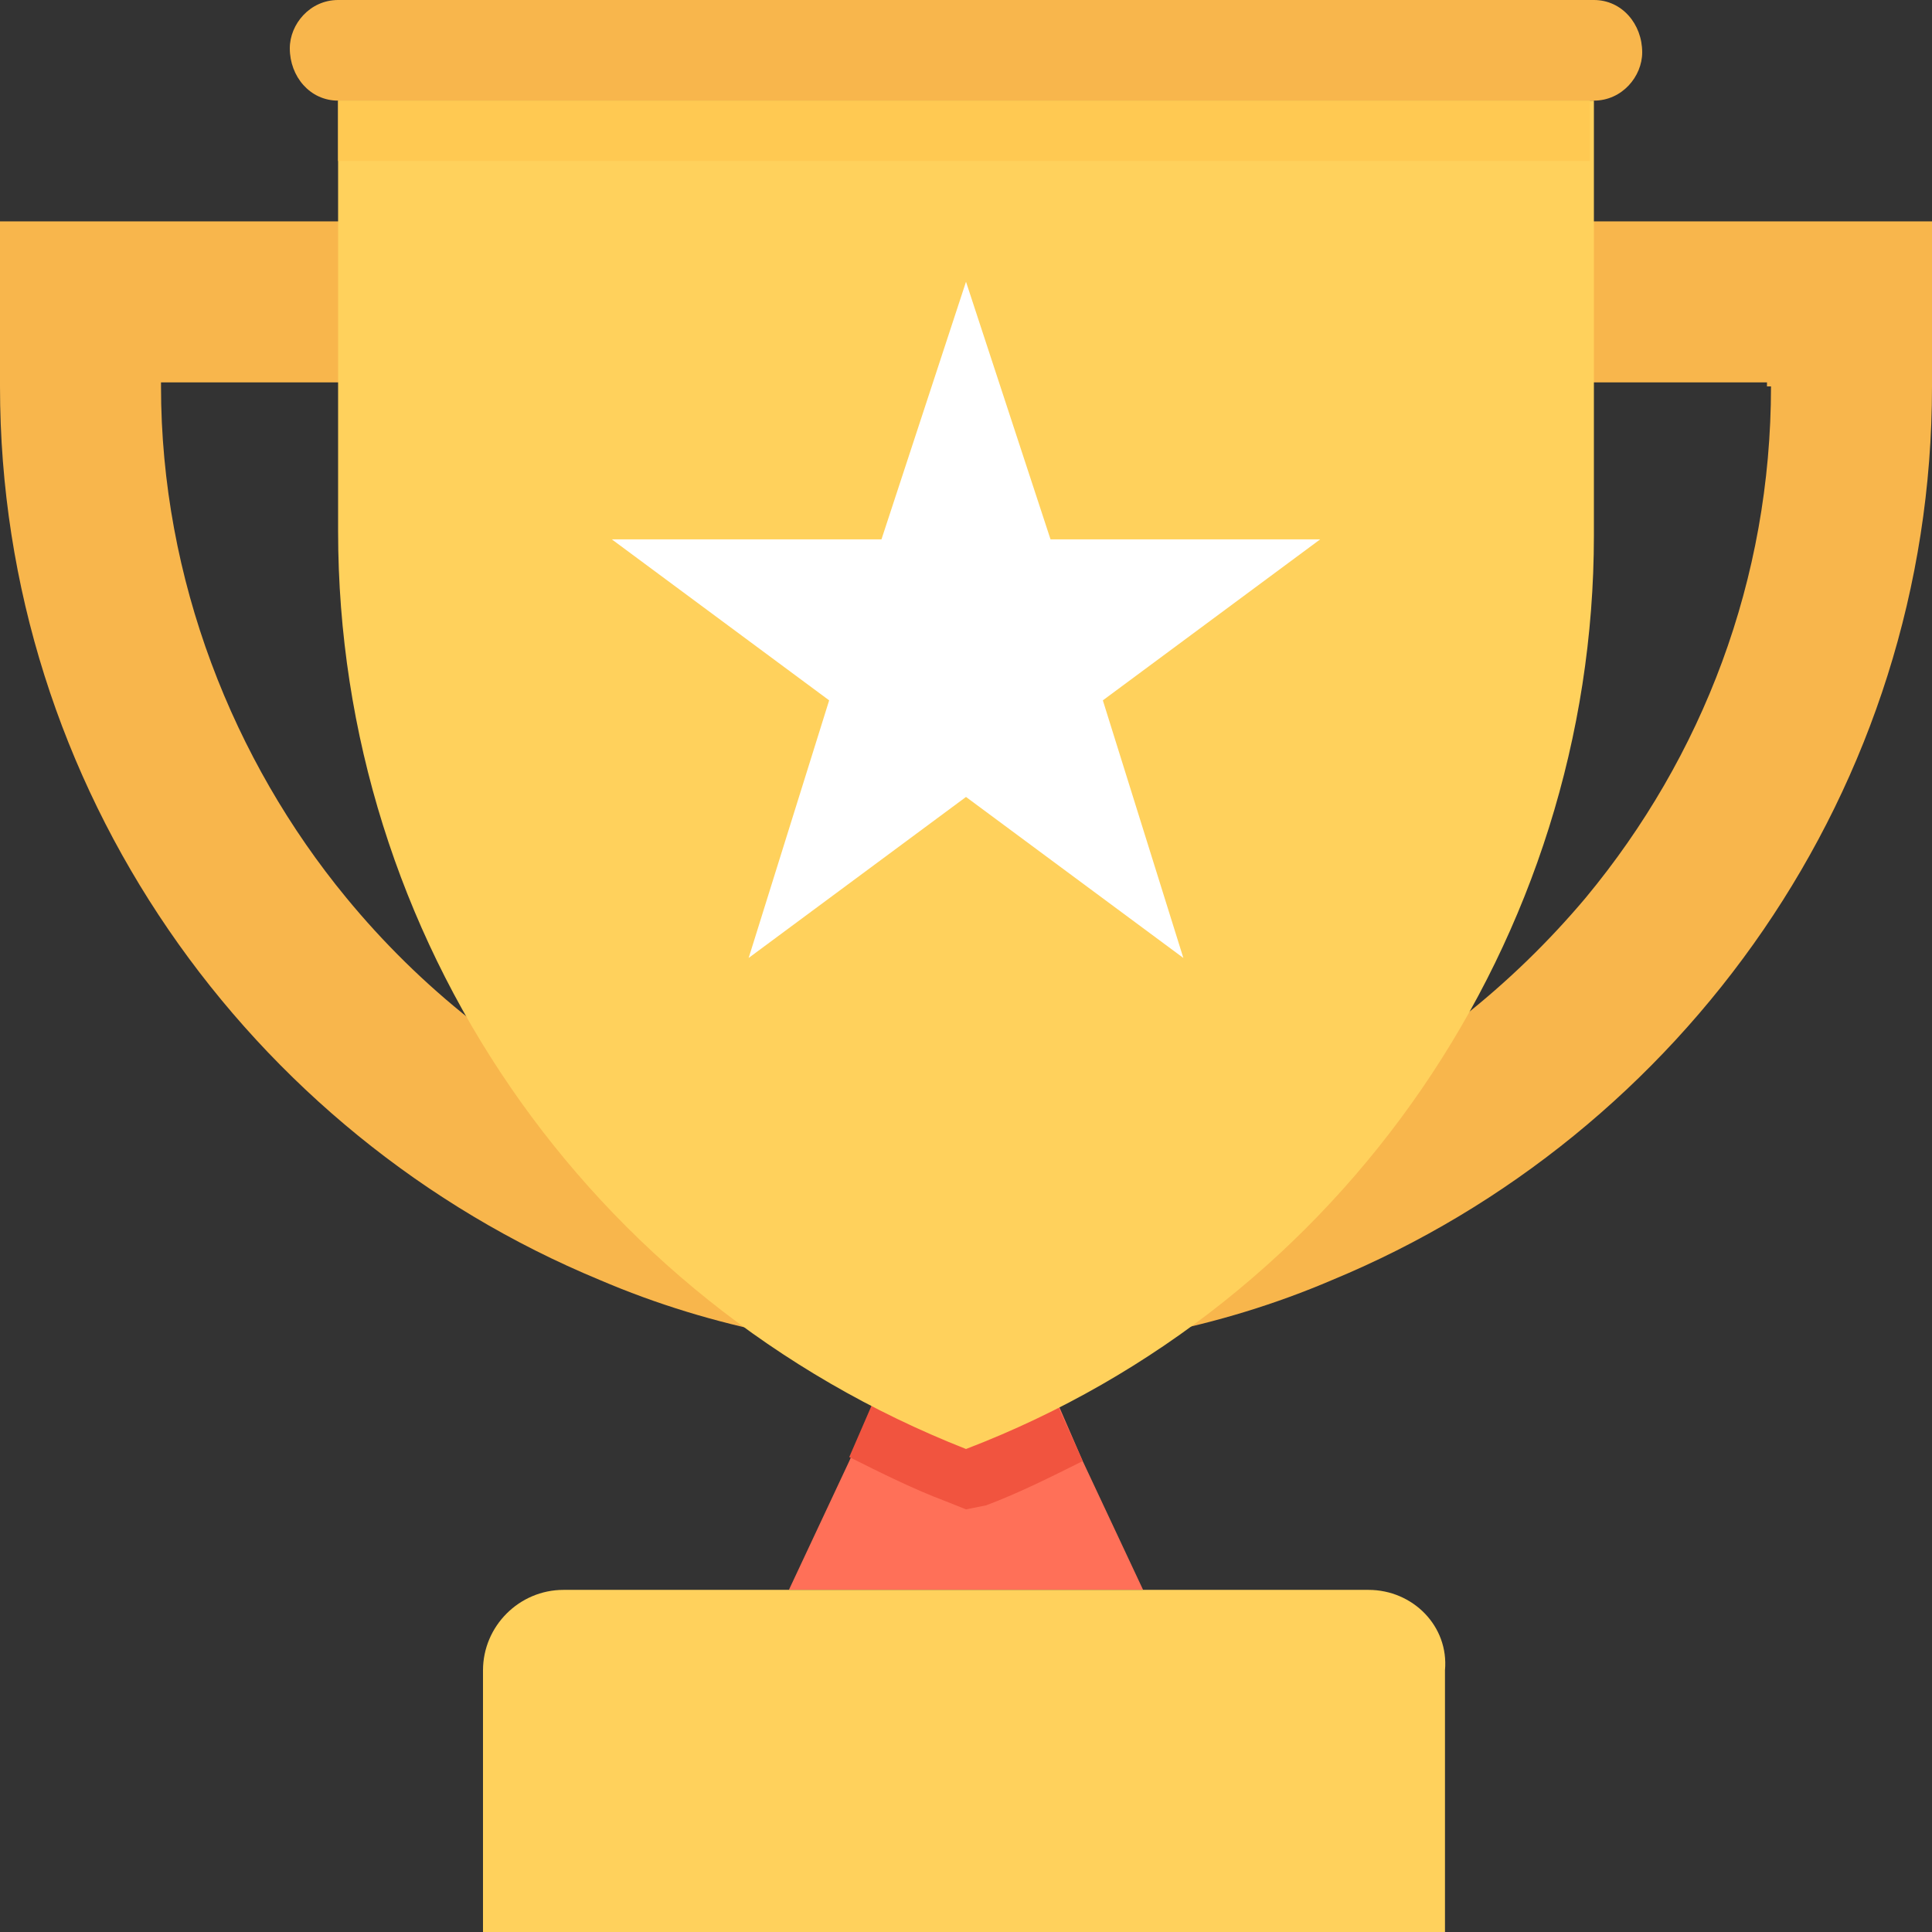 <?xml version="1.0" encoding="iso-8859-1"?>
<!-- Uploaded to: SVG Repo, www.svgrepo.com, Generator: SVG Repo Mixer Tools -->
<svg version="1.1" id="Layer_1" xmlns="http://www.w3.org/2000/svg" xmlns:xlink="http://www.w3.org/1999/xlink" 
	 viewBox="0 0 501.551 501.551" xml:space="preserve">
<rect x="0" y="0" width="501.551" height="501.551" fill="#333333" stroke="none"/>
<polygon style="fill:#FF7058;" points="296.751,412.735 204.8,412.735 220.473,379.298 234.057,347.951 267.494,347.951 
	281.078,379.298 "/>
<path style="fill:#FFD15C;" d="M355.265,412.735h-208.98c-11.494,0-20.898,9.404-20.898,20.898v67.918h249.731v-67.918
	C376.163,422.139,366.759,412.735,355.265,412.735z"/>
<path style="fill:#F1543F;" d="M281.078,379.298c-8.359,4.18-16.718,8.359-25.078,11.494l-5.224,1.045l-5.225-2.09
	c-8.359-3.135-16.718-7.314-25.078-11.494l13.584-31.347h32.392L281.078,379.298z"/>
<g>
	<path style="fill:#F8B64C;" d="M0,57.469v42.841C0,204.8,64.784,294.661,155.69,332.278c29.257,12.539,61.649,18.808,95.086,18.808
		s65.829-6.269,95.086-18.808c90.906-37.616,155.69-127.478,155.69-231.967V57.469H0z M459.755,100.31
		c0,50.155-17.763,96.131-48.065,132.702c-38.661,45.975-96.131,76.278-160.914,76.278s-122.253-29.257-160.914-76.278
		c-29.257-35.527-48.065-82.547-48.065-132.702v-1.045H458.71v1.045H459.755z"/>
	<path style="fill:#F8B64C;" d="M413.78,0H87.771c-7.314,0-12.539,6.269-12.539,12.539c0,7.314,5.224,13.584,12.539,13.584H413.78
		c7.314,0,12.539-6.269,12.539-12.539C426.318,6.269,421.094,0,413.78,0z"/>
</g>
<path style="fill:#FFD15C;" d="M413.78,26.122v112.849c0,104.49-64.784,199.576-163.004,237.192
	c-98.22-38.661-163.004-132.702-163.004-238.237V26.122H413.78z"/>
<polygon style="fill:#FFFFFF;" points="250.776,73.143 272.718,140.016 342.727,140.016 286.302,181.812 307.2,248.686 
	250.776,206.89 194.351,248.686 215.249,181.812 158.824,140.016 228.833,140.016 "/>
<rect x="87.771" y="26.122" style="fill:#FFC952;" width="324.963" height="15.673"/>
</svg>